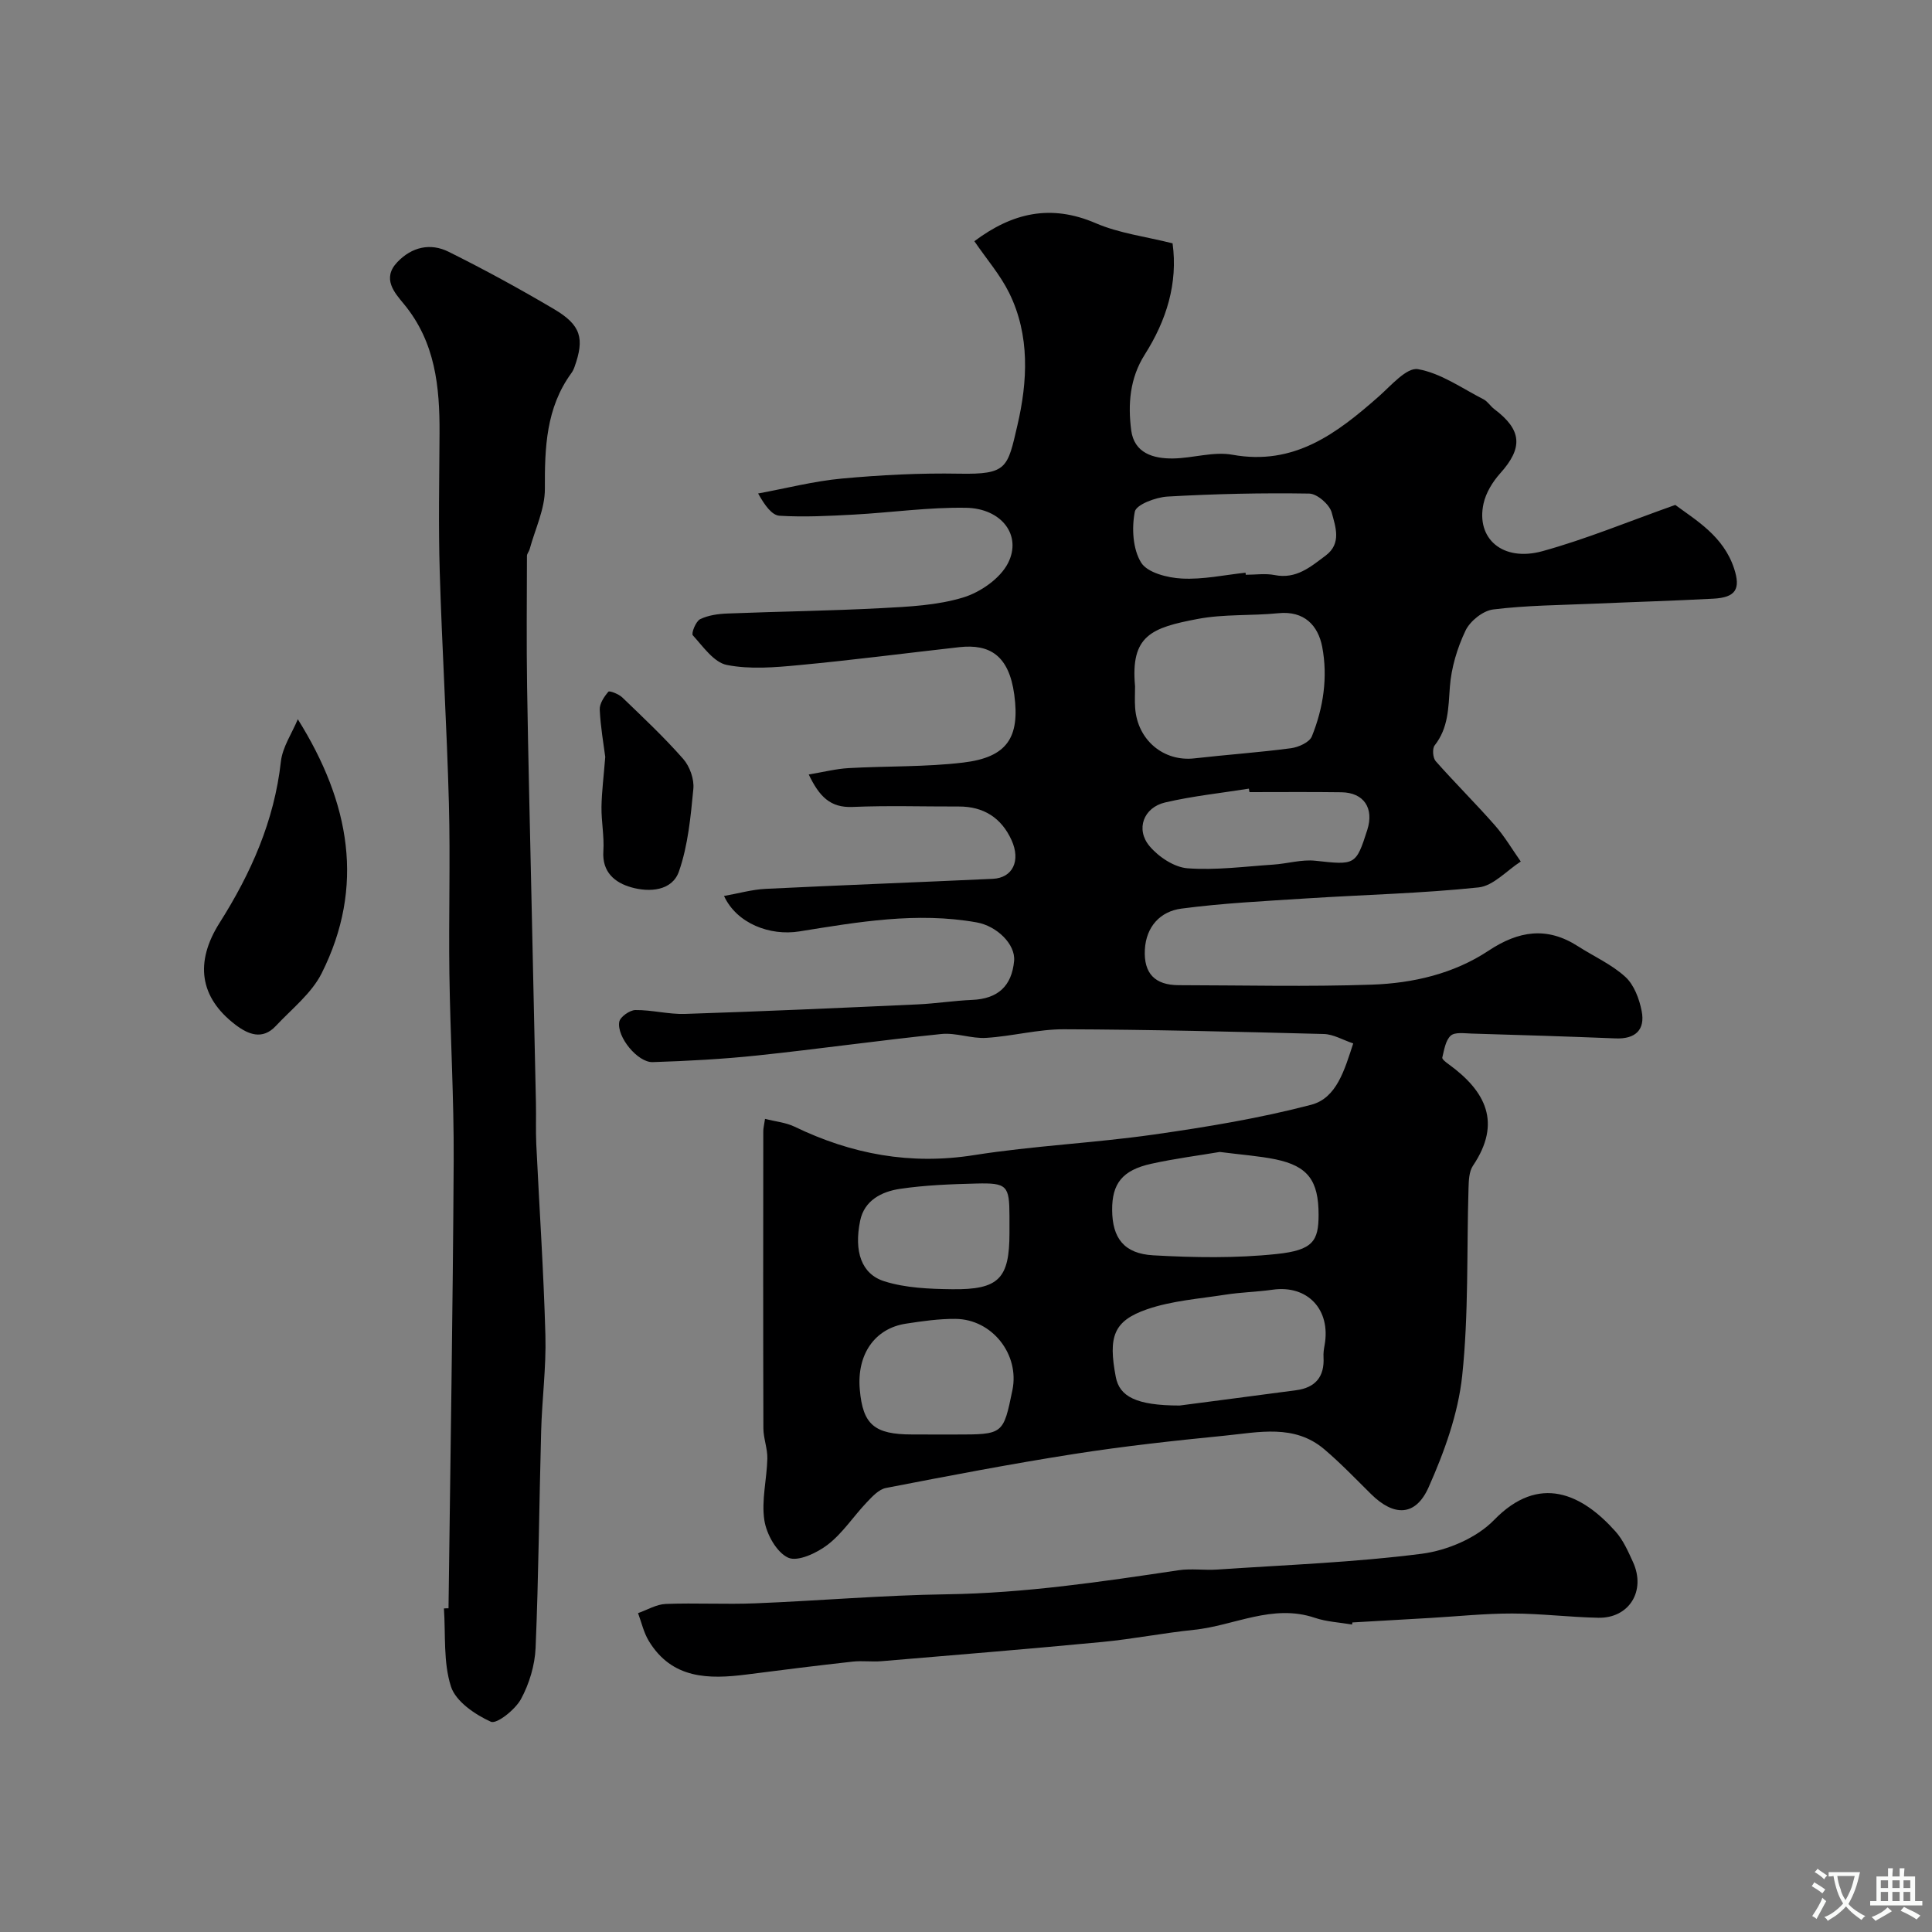 <svg enable-background="new 0 0 400 400" viewBox="0 0 400 400" xmlns="http://www.w3.org/2000/svg"><rect x="0" y="0" width="400" height="400" fill="#808080" stroke="none"/><g fill="#000001"><path d="m158.39 231.65c2.19.56 4.32.75 6.12 1.62 11.82 5.71 24 7.97 37.19 5.88 12.3-1.94 24.81-2.49 37.15-4.25 10.95-1.56 21.94-3.37 32.62-6.17 5.28-1.38 6.9-7.23 8.7-12.7-2.17-.73-4.11-1.9-6.08-1.95-17.93-.47-35.86-.92-53.8-.98-5.36-.02-10.72 1.45-16.11 1.78-3.07.19-6.25-1.11-9.28-.8-12.71 1.3-25.36 3.1-38.06 4.44-7.21.76-14.47 1.15-21.71 1.38-3.09.1-7.47-5.22-6.92-8.34.18-1.02 2.16-2.42 3.33-2.44 3.43-.04 6.88.91 10.3.8 16.04-.52 32.08-1.24 48.11-1.97 3.77-.17 7.53-.77 11.31-.93 5.29-.22 8.21-2.81 8.7-8.07.32-3.44-3.57-7.24-7.76-7.98-12.39-2.21-24.57-.08-36.71 1.87-6.05.97-12.94-1.61-15.59-7.34 3.02-.53 5.78-1.33 8.58-1.47 15.69-.77 31.39-1.35 47.08-2.08 4.1-.19 5.82-3.73 3.86-8.03-2.1-4.6-5.78-6.96-10.92-6.94-7.33.02-14.68-.22-22 .09-4.61.19-6.87-2.16-9.06-6.72 3.05-.51 5.63-1.17 8.23-1.32 7.92-.45 15.91-.21 23.76-1.15 9.05-1.08 11.78-5.15 10.56-14.09-1.11-8.11-5.09-10.5-11.39-9.8-11.07 1.24-22.12 2.68-33.21 3.72-4.95.47-10.12.91-14.91-.04-2.68-.53-4.92-3.81-7.04-6.14-.36-.39.62-2.89 1.51-3.33 1.69-.83 3.76-1.11 5.69-1.18 10.6-.42 21.21-.55 31.8-1.11 5.71-.3 11.59-.57 16.98-2.21 3.56-1.08 7.66-3.93 9.28-7.12 2.93-5.76-1.34-11.33-8.71-11.45-7.72-.13-15.45.99-23.18 1.41-5.13.28-10.3.55-15.41.24-1.59-.1-3.05-2.13-4.44-4.61 5.78-1.06 11.51-2.55 17.34-3.09 8.06-.74 16.2-1.16 24.29-1.01 9.96.18 10-1.19 12.05-10 2.11-9.03 2.65-18.64-1.72-27.46-1.83-3.7-4.63-6.93-7.19-10.67 7.84-5.87 15.79-7.75 25.13-3.73 4.87 2.1 10.35 2.77 15.91 4.17 1.13 8.29-1.27 15.96-5.76 23.03-3.11 4.91-3.5 10.26-2.81 15.65.61 4.76 4.58 5.92 8.68 5.86 4.11-.06 8.36-1.48 12.28-.77 12.8 2.32 21.61-4.41 30.28-12.05 2.54-2.24 5.79-6.07 8.12-5.67 4.75.82 9.12 3.96 13.6 6.25.85.44 1.41 1.41 2.2 2.01 5.76 4.32 6 8.02 1.24 13.31-1.56 1.74-2.96 4.02-3.45 6.26-1.6 7.27 3.98 12.12 12.21 9.85 9.05-2.5 17.78-6.13 27.49-9.57 4.26 3.16 9.96 6.44 12.17 13.14 1.41 4.29.34 6.02-4.29 6.27-8.26.44-16.54.68-24.8 1.04-6.94.3-13.91.34-20.78 1.19-2.12.26-4.79 2.4-5.73 4.38-1.72 3.61-2.95 7.7-3.24 11.67-.32 4.33-.29 8.46-3.15 12.1-.52.66-.38 2.58.21 3.25 3.98 4.51 8.27 8.75 12.24 13.27 2.03 2.3 3.6 5 5.38 7.52-2.9 1.86-5.67 5.03-8.73 5.36-11.79 1.24-23.68 1.51-35.52 2.27-8.69.56-17.41.98-26.03 2.12-4.34.57-7.29 3.71-7.55 8.49-.26 4.92 2.08 7.35 7 7.36 13.33.02 26.68.35 39.99-.11 8.51-.29 16.96-2.25 24.17-7.03 6.23-4.13 12.1-5.04 18.51-.92 3.29 2.11 6.99 3.76 9.82 6.35 1.8 1.65 2.88 4.55 3.37 7.07.76 3.89-1.31 5.83-5.4 5.66-9.93-.4-19.87-.71-29.8-1-1.48-.04-3.46-.35-4.33.43-1.08.98-1.36 2.94-1.75 4.54-.08.34.8 1.01 1.33 1.39 7.67 5.57 11.02 12.09 5.02 21-.83 1.23-.87 3.12-.92 4.72-.39 12.93.05 25.95-1.31 38.77-.84 7.88-3.7 15.77-6.95 23.08-2.7 6.07-7.19 6.08-11.9 1.43-3.19-3.15-6.3-6.41-9.72-9.31-6.19-5.24-13.56-3.5-20.59-2.8-10.42 1.03-20.84 2.17-31.18 3.79-13.04 2.04-26.01 4.53-38.97 7.04-1.49.29-2.87 1.82-4.03 3.04-2.72 2.87-4.94 6.33-8.02 8.7-2.25 1.73-6.22 3.59-8.19 2.69-2.4-1.1-4.49-4.87-4.93-7.76-.63-4.12.52-8.49.62-12.75.05-2.09-.81-4.19-.82-6.28-.06-20.5-.04-41-.02-61.5-.01-.6.17-1.24.36-2.56zm76.61-89.57c0 1.49-.09 3 .02 4.48.47 6.67 5.9 11.18 12.28 10.45 6.66-.76 13.35-1.22 19.99-2.1 1.57-.21 3.83-1.23 4.32-2.46 2.39-5.92 3.33-12.28 2.14-18.52-.85-4.41-3.69-7.52-9.09-6.97-5.56.56-11.27.15-16.71 1.19-9.55 1.81-13.92 3.42-12.95 13.93zm9.23 148.92c6.27-.82 15.2-1.98 24.13-3.17 3.98-.53 5.89-2.79 5.66-6.85-.05-.82.07-1.66.22-2.46 1.34-7.38-3.52-12.53-10.76-11.5-3.24.46-6.54.52-9.78 1.03-5.45.85-11.09 1.25-16.24 3.03-6.95 2.41-8.03 5.67-6.45 14 .76 4.01 4.16 5.92 13.22 5.92zm8.31-52.5c-4.24.72-9.27 1.36-14.2 2.45-5.97 1.32-8.13 4.1-8.08 9.6.04 5.74 2.42 9.01 8.51 9.35 8.49.48 17.1.62 25.54-.27 7.52-.79 8.69-2.69 8.69-8.13 0-7.05-2.2-10.06-8.86-11.46-3.51-.72-7.13-.96-11.6-1.54zm5.34-119.93c.01.14.03.28.04.43 2 0 4.06-.32 5.98.06 4.47.89 7.43-1.69 10.57-4.04 3.37-2.52 2-6.04 1.25-8.89-.44-1.67-3.01-3.91-4.66-3.94-9.78-.16-19.59.06-29.35.62-2.42.14-6.47 1.66-6.76 3.13-.66 3.39-.43 7.73 1.31 10.54 1.29 2.09 5.46 3.15 8.41 3.3 4.38.24 8.81-.74 13.21-1.21zm.81 45.43c-.04-.24-.08-.48-.12-.72-5.79.92-11.65 1.53-17.34 2.86-4.47 1.04-6.16 5.55-3.23 9.04 1.87 2.23 5.1 4.38 7.87 4.59 5.86.44 11.81-.37 17.73-.76 2.92-.19 5.89-1.11 8.74-.8 8.21.9 8.4.96 10.74-6.38 1.44-4.51-.71-7.74-5.36-7.8-6.35-.09-12.69-.03-19.03-.03zm-65.37 133h4.5c9.9 0 9.9 0 11.79-9.19 1.52-7.37-4.18-14.68-11.78-14.75-3.42-.03-6.87.47-10.27.99-6.48.99-10.19 6.39-9.55 13.64.63 7.26 3.01 9.3 10.82 9.3 1.49.01 2.99.01 4.49.01zm15.68-41.74c0-1.17 0-2.33 0-3.5-.02-6.3-.49-6.89-6.9-6.72-5.27.13-10.57.33-15.77 1.1-3.76.56-7.39 2.36-8.25 6.62-1.29 6.33.25 11.01 4.99 12.51 4.42 1.4 9.34 1.59 14.05 1.65 9.7.12 11.88-2.21 11.88-11.66z"/><path d="m92.86 332.98c.38-30.86.9-61.73 1.07-92.59.07-12.95-.71-25.9-.89-38.85-.16-11.72.21-23.46-.1-35.18-.43-16.02-1.42-32.03-1.9-48.06-.28-9.53-.09-19.07-.04-28.6.05-9.62-.86-18.87-7.38-26.76-1.93-2.33-4.6-5.27-1.36-8.67 3.01-3.16 6.86-4.02 10.63-2.14 7.42 3.69 14.71 7.67 21.85 11.89 5.57 3.3 6.31 6.06 4.21 11.94-.16.46-.38.92-.67 1.31-5.24 7.21-5.51 15.42-5.47 23.94.02 4.17-2.03 8.35-3.16 12.52-.13.47-.55.91-.55 1.36-.02 9.03-.11 18.06.03 27.08.23 14.8.6 29.61.92 44.41.3 13.93.62 27.86.91 41.79.06 2.83-.06 5.67.07 8.5.63 13.2 1.53 26.39 1.89 39.6.18 6.59-.7 13.19-.88 19.8-.41 14.96-.52 29.93-1.15 44.89-.15 3.61-1.31 7.46-3.04 10.64-1.2 2.18-5.02 5.21-6.22 4.67-3.28-1.49-7.26-4.19-8.26-7.28-1.62-5.03-1.09-10.75-1.46-16.18.3-.03.63-.03.95-.03z"/><path d="m279.93 336.34c-2.58-.44-5.26-.56-7.71-1.39-8.76-2.96-16.7 1.63-25.03 2.49-6.34.65-12.62 1.9-18.97 2.51-15.22 1.45-30.45 2.7-45.69 3.98-1.99.17-4.02-.13-5.99.09-7.31.81-14.6 1.72-21.89 2.66-7.94 1.02-15.53.97-20.33-6.95-1.05-1.73-1.5-3.83-2.22-5.75 1.9-.66 3.79-1.82 5.72-1.9 6.19-.24 12.4.12 18.59-.13 13.2-.53 26.39-1.68 39.59-1.87 16.19-.23 32.09-2.6 48.02-4.98 2.61-.39 5.33.04 7.99-.14 14.13-.96 28.32-1.47 42.34-3.27 5.27-.68 11.34-3.25 14.97-6.98 9.37-9.66 18.24-5.39 25.15 2.36 1.59 1.78 2.62 4.13 3.63 6.35 2.72 5.95-.8 11.66-7.21 11.52-5.94-.12-11.86-.87-17.8-.88-5.6-.01-11.2.58-16.8.91-5.43.31-10.87.62-16.3.94-.03.15-.05.29-.06.43z"/><path d="m61.66 148.91c10.84 17.32 13.92 34.67 4.95 52.57-2.09 4.18-6.19 7.39-9.5 10.93-2.78 2.98-5.73 1.76-8.37-.25-7.4-5.65-8.47-12.9-3.27-21.11 6.49-10.25 11.31-21.08 12.68-33.34.33-3.03 2.29-5.87 3.51-8.8z"/><path d="m125.31 156.71c-.34-2.66-.98-6.22-1.14-9.79-.06-1.24.91-2.68 1.79-3.71.23-.26 2.14.48 2.87 1.18 4.31 4.15 8.69 8.26 12.63 12.75 1.35 1.54 2.29 4.18 2.09 6.2-.55 5.75-1.1 11.66-2.97 17.05-1.41 4.09-6.13 4.39-9.89 3.32-3.37-.96-6.07-3.12-5.77-7.51.2-3.02-.43-6.1-.39-9.14.05-3.13.46-6.25.78-10.35z"/></g><path d="m377.9 391.2c-.2.3-.4.5-.6.8-.7-.6-1.4-1-2.2-1.5.2-.3.4-.5.5-.8.6.4 1.4.8 2.3 1.5zm-1.8 6.1c-.2-.2-.5-.4-.9-.6.4-.6.8-1.2 1.2-1.9s.7-1.3.9-1.9c.3.3.5.5.8.7-.7 1.3-1.4 2.6-2 3.7zm2.2-9c-.3.3-.5.5-.6.8-.6-.6-1.3-1.1-2-1.5.3-.3.5-.5.6-.7.6.5 1.3.9 2 1.4zm.3.2v-.9h2 4.5c-.3 1.3-.6 2.5-1 3.6s-.9 2.1-1.4 3c.4.5 1 1 1.6 1.4s1.2.8 1.9 1.1c-.3.2-.5.4-.8.8-.4-.3-1-.7-1.6-1.2s-1.2-1.1-1.6-1.6c-.5.6-1.1 1.1-1.7 1.6s-1.4.9-2.1 1.4c-.1-.3-.3-.5-.7-.8.6-.2 1.2-.5 1.9-1s1.4-1.1 2-1.8c-.5-.8-.9-1.6-1.2-2.5s-.6-2-.8-3.2c-.4.1-.7.1-1 .1zm2.5 2.7c.2 1 .7 1.7 1 2.2.3-.5.6-1.1 1-2s.6-1.9.9-3h-3.2-.4c.1.9.3 1.8.7 2.8z" fill="#fafbfa"/><path d="m396.5 388.5v1.5 3.6h1.5v.9c-.4 0-1 0-1.7 0h-7.9c-.5 0-.9 0-1.2 0v-.9h1.3v-3.5c0-.7 0-1.2 0-1.6h2.4c0-.8 0-1.4 0-1.7h1c0 .3-.1.8-.1 1.7h1.5c0-.8 0-1.4 0-1.7h1c0 .3-.1.9-.1 1.7zm-8.2 9.2c-.2-.3-.5-.5-.8-.8.8-.3 1.4-.6 1.9-.9s1-.7 1.4-1.1c.3.3.6.5.9.8-1.6 1-2.8 1.6-3.4 2zm2.6-6.8v-1.6h-1.5v1.6zm0 2.7v-1.9h-1.5v1.9zm2.4-2.7v-1.6h-1.5v1.6zm0 2.7v-1.9h-1.5v1.9zm.2 2 .7-.8c.4.2.9.5 1.6.8s1.3.7 1.8 1c-.3.3-.5.5-.8.8-.4-.3-1.5-1-3.3-1.8zm2-4.7v-1.6h-1.4v1.6zm0 2.7v-1.9h-1.4v1.9z" fill="#fafbfa"/></svg>
